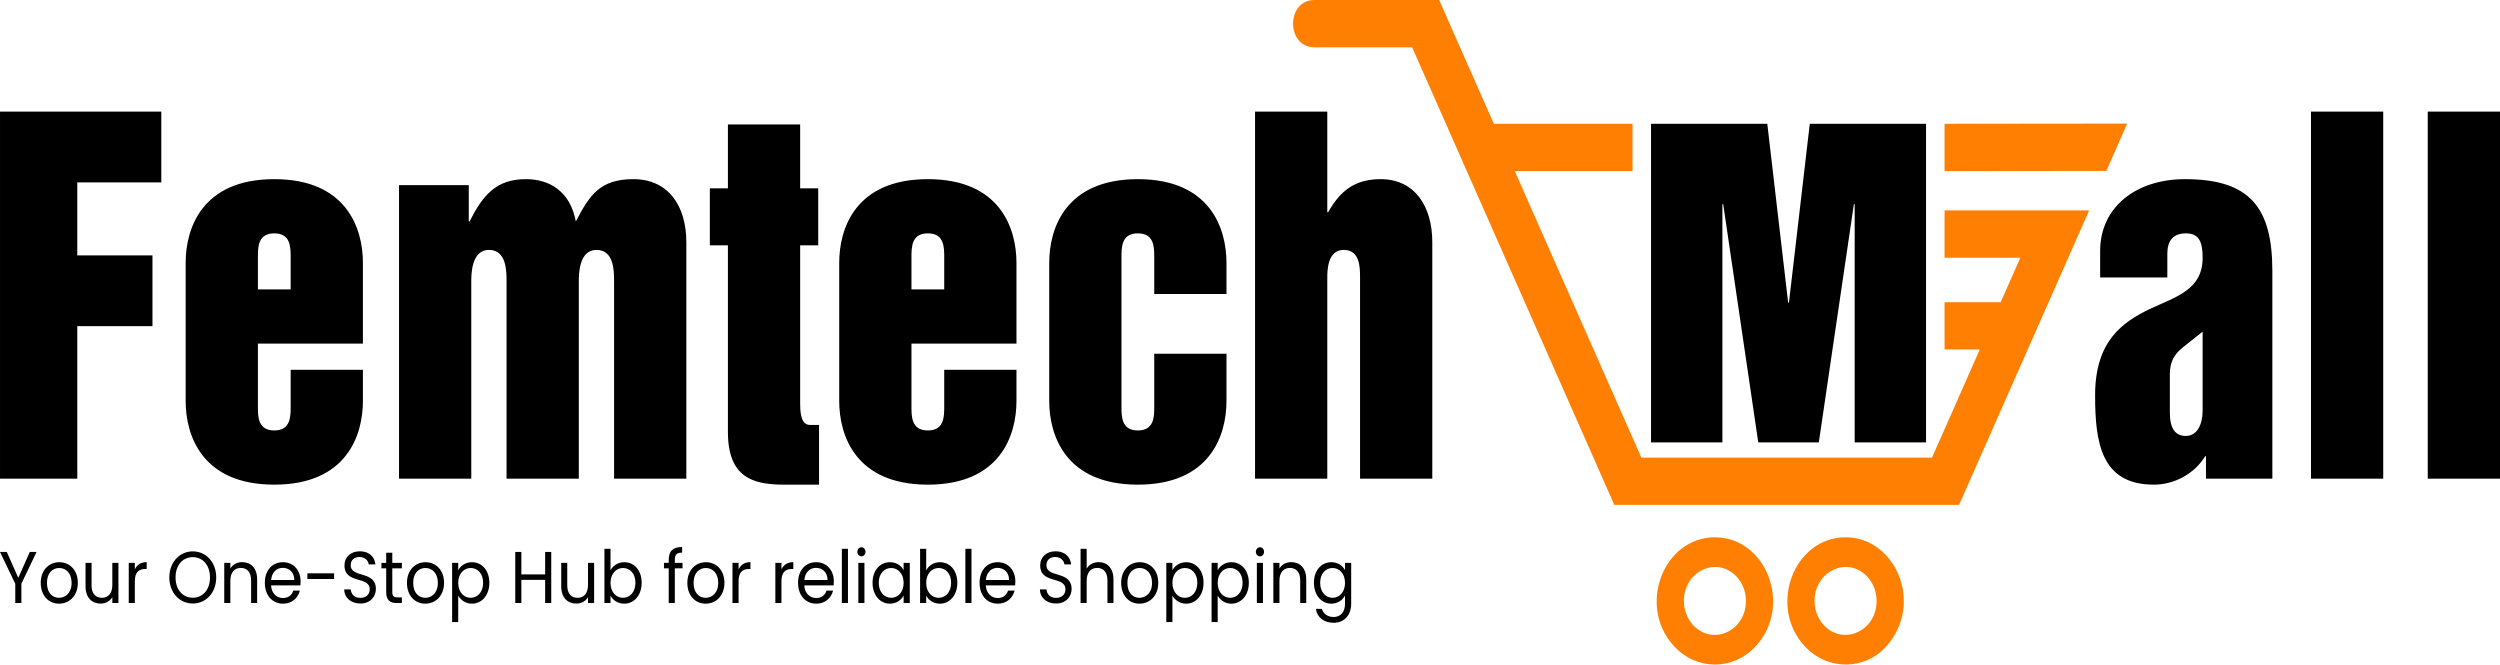 <svg width="1200" height="319" viewBox="0 0 1200 319" fill="none" xmlns="http://www.w3.org/2000/svg">
<g clip-path="url(#clip0_3_1479)">
<path d="M0.002 229.767H37.099V156.558H73.188V122.6H37.099V87.538H77.422V53.58H0.003V229.767L0.002 229.767ZM89.115 192.501C89.115 209.04 96.978 232.634 131.655 232.634C166.333 232.634 174.196 209.04 174.196 192.501V177.507H139.518V195.147C139.518 199.998 139.518 206.614 131.655 206.614C123.792 206.614 123.792 199.998 123.792 195.147V164.937H174.196V126.127C174.196 109.589 166.333 85.995 131.655 85.995C96.978 85.995 89.115 109.589 89.115 126.127V192.501ZM123.792 123.482C123.792 118.63 123.792 112.015 131.655 112.015C139.518 112.015 139.518 118.63 139.518 123.482V138.917H123.792V123.482ZM191.534 229.767H226.211V135.169C226.211 131.861 226.211 119.953 234.679 119.953C243.147 119.953 243.147 130.096 243.147 135.169V229.767H277.825V135.169C277.825 131.861 277.825 119.953 286.292 119.953C294.76 119.953 294.76 130.096 294.76 135.169V229.767H329.437V116.205C329.437 98.784 320.768 85.995 304.034 85.995C288.107 85.995 283.066 93.492 276.413 106.282C273.59 91.507 263.51 85.995 252.421 85.995C238.308 85.995 231.856 93.492 225.405 106.282H225.001V88.862H191.534V229.767ZM349.396 207.274C349.396 229.325 361.493 232.633 376.412 232.633H393.147V203.967H388.711C384.074 203.967 384.074 196.69 384.074 193.162V117.747H392.743V90.404H384.074V59.753H349.396V90.404H340.727V117.747H349.396V207.274V207.274ZM402.824 192.5C402.824 209.039 410.687 232.633 445.364 232.633C480.042 232.633 487.905 209.039 487.905 192.5V177.506H453.227V195.147C453.227 199.998 453.227 206.613 445.364 206.613C437.501 206.613 437.501 199.998 437.501 195.147V164.936H487.905V126.127C487.905 109.589 480.042 85.994 445.364 85.994C410.687 85.994 402.824 109.589 402.824 126.127V192.5ZM437.501 123.481C437.501 118.629 437.501 112.014 445.364 112.014C453.227 112.014 453.227 118.629 453.227 123.481V138.916H437.501V123.481ZM503.63 192.5C503.63 209.039 511.493 232.633 546.171 232.633C580.848 232.633 588.711 209.039 588.711 192.5V169.788H554.034V195.147C554.034 199.998 554.034 206.613 546.171 206.613C538.308 206.613 538.308 199.998 538.308 195.147V123.481C538.308 118.629 538.308 112.014 546.171 112.014C554.034 112.014 554.034 118.629 554.034 123.481V141.122H588.711V126.127C588.711 109.589 580.848 85.994 546.171 85.994C511.493 85.994 503.63 109.589 503.63 126.127V192.5ZM602.421 229.767H637.098V133.404C637.098 130.096 637.098 119.953 644.961 119.953C652.824 119.953 652.824 128.332 652.824 133.404V229.767H687.501V116.205C687.501 99.225 679.235 85.995 662.703 85.995C650.404 85.995 643.348 91.507 637.501 101.871H637.098V53.58H602.421V229.767ZM1090.73 130.17C1090.73 99.666 1080.04 85.995 1048.79 85.995C1025 85.995 1008.07 99.666 1008.07 120.431V133.184H1040.32V121.754C1040.32 115.763 1042.94 112.015 1049.19 112.015C1055.65 112.015 1057.26 116.205 1057.26 123.738C1057.26 139.028 1044.76 142.335 1031.86 148.326C1019.15 154.536 1005.65 163.357 1005.65 189.744C1005.65 212.384 1008.47 232.634 1033.87 232.634C1043.55 232.634 1053.23 227.562 1058.47 218.999H1058.87V229.767H1090.73V130.171V130.17ZM1057.26 196.985C1057.26 203.784 1054.64 209.26 1049.19 209.26C1044.36 209.26 1041.53 205.989 1041.53 198.088V179.417C1041.53 173.905 1043.55 170.156 1047.58 166.885L1057.26 159.204V196.985ZM1109.27 229.767H1143.95V53.58H1109.27V229.767ZM1165.32 229.767H1200V53.58H1165.32V229.767Z" fill="black"/>
<path fill-rule="evenodd" clip-rule="evenodd" d="M850.95 82.126L848.301 59.413H792.5V82.126V101.206V123.504V187.831V212.336H826.75V187.831V167.756V145.043V123.711V100.998V98.002H827.135L827.576 100.998L830.92 123.711L834.061 145.043L837.404 167.756L840.359 187.831L843.967 212.336H873.033L876.641 187.831L879.595 167.756L882.939 145.043L886.08 123.711L889.424 100.998L889.864 98.002H890.249V100.998V123.711V145.043V167.756V187.831V212.336H924.5V187.831V167.756V145.043V123.711V100.998V82.126V59.413H868.698L866.05 82.126L863.85 100.998L861.204 123.711L858.717 145.043L858.691 145.263H858.308L858.282 145.043L855.796 123.711L853.15 100.998L850.95 82.126Z" fill="black"/>
<path fill-rule="evenodd" clip-rule="evenodd" d="M933.386 59.413V82.126L1011.06 82.034L1021.04 59.322L933.386 59.413ZM783.615 82.126V59.413H717.053L690.799 -1.52588e-05H630.93C617.259 -1.52588e-05 617.261 22.713 630.93 22.713H677.824L704.081 82.126L774.884 242.351C830.037 242.351 885.188 242.351 940.341 242.351L1002.81 100.999H933.386V123.712H969.76L960.332 145.044H933.386V167.755H950.297L927.368 219.639H924.5H890.25H872.016H844.985H826.75H792.5H787.856L727.087 82.127H783.614L783.615 82.126Z" fill="#FF7F02"/>
<path fill-rule="evenodd" clip-rule="evenodd" d="M842.877 310.05C860.545 290.725 847.795 257.896 823.151 257.896C798.444 257.896 785.793 290.792 803.413 310.034C814.35 321.987 831.964 321.985 842.877 310.05ZM833.694 276.917C836.377 279.862 838.04 283.938 838.04 288.445C838.04 303.031 821.898 310.135 812.622 299.964C809.93 297.018 808.263 292.946 808.263 288.445C808.263 273.939 824.342 266.717 833.694 276.917Z" fill="#FF7F02"/>
<path fill-rule="evenodd" clip-rule="evenodd" d="M870.98 288.445C870.98 273.953 887.045 266.708 896.411 276.917C899.094 279.862 900.759 283.938 900.759 288.445C900.759 303.026 884.619 310.139 875.339 299.964C872.649 297.018 870.98 292.946 870.98 288.445ZM885.869 257.896C861.169 257.896 848.509 290.782 866.13 310.034C877.199 322.129 895.245 321.796 905.596 310.05C923.636 289.578 909.779 257.896 885.869 257.896Z" fill="#FF7F02"/>
<path d="M7.332 280.197V289.445H10.258V280.197L17.556 264.936H14.309L8.779 277.349L3.25 264.936H0.002L7.332 280.197ZM37.361 279.775C37.361 273.692 33.47 269.859 28.455 269.859C23.472 269.859 19.549 273.692 19.549 279.775C19.549 285.894 23.343 289.762 28.326 289.762C33.342 289.762 37.361 285.894 37.361 279.775ZM22.539 279.775C22.539 274.922 25.336 272.637 28.423 272.637C31.445 272.637 34.37 274.922 34.37 279.775C34.37 284.663 31.38 286.948 28.326 286.948C25.272 286.948 22.539 284.663 22.539 279.775ZM56.843 270.175H53.918V280.76C53.918 284.909 51.892 286.948 48.87 286.948C45.912 286.948 43.951 284.944 43.951 281.041V270.175H41.057V281.463C41.057 286.984 44.24 289.726 48.291 289.726C50.638 289.726 52.792 288.601 53.918 286.597V289.445H56.843V270.175ZM64.72 278.966C64.72 274.5 66.842 273.129 69.639 273.129H70.41V269.824C67.613 269.824 65.716 271.16 64.72 273.305V270.175H61.794V289.445H64.72V278.966ZM103.782 277.173C103.782 269.824 98.863 264.654 92.53 264.654C86.229 264.654 81.277 269.824 81.277 277.173C81.277 284.522 86.229 289.691 92.53 289.691C98.863 289.691 103.782 284.522 103.782 277.173ZM84.267 277.173C84.267 271.16 87.804 267.433 92.53 267.433C97.256 267.433 100.792 271.16 100.792 277.173C100.792 283.15 97.256 286.913 92.53 286.913C87.804 286.913 84.267 283.15 84.267 277.173ZM120.532 289.445H123.426V278.087C123.426 272.567 120.307 269.824 116.224 269.824C113.845 269.824 111.723 270.914 110.566 272.918V270.175H107.64V289.445H110.566V278.79C110.566 274.641 112.624 272.602 115.614 272.602C118.571 272.602 120.532 274.606 120.532 278.544V289.445ZM135.707 272.567C138.729 272.567 141.301 274.641 141.269 278.403H130.145C130.466 274.641 132.846 272.567 135.707 272.567ZM143.937 283.502H140.787C140.144 285.577 138.472 287.054 135.836 287.054C132.846 287.054 130.338 284.909 130.113 281.006H144.194C144.258 280.338 144.291 279.775 144.291 279.072C144.291 273.797 140.947 269.859 135.836 269.859C130.691 269.859 127.123 273.692 127.123 279.775C127.123 285.894 130.82 289.762 135.836 289.762C140.208 289.762 143.037 287.019 143.937 283.502ZM147.538 277.911H160.366V275.204H147.538V277.911ZM180.428 282.764C180.428 273.691 168.339 277.63 168.339 271.301C168.339 268.663 170.236 267.292 172.647 267.363C175.38 267.398 176.794 269.261 176.987 270.914H180.202C179.849 267.187 177.052 264.619 172.776 264.619C168.339 264.619 165.349 267.363 165.349 271.406C165.349 280.514 177.47 276.294 177.47 282.904C177.47 285.225 175.798 286.984 172.969 286.984C169.85 286.984 168.532 284.944 168.339 282.904H165.221C165.285 286.948 168.468 289.691 172.969 289.691C177.823 289.691 180.428 286.245 180.428 282.764ZM185.379 284.17C185.379 288.038 187.147 289.445 190.265 289.445H192.902V286.737H190.747C188.947 286.737 188.304 286.07 188.304 284.17V272.813H192.902V270.175H188.304V265.323H185.379V270.175H183.095V272.813H185.379V284.17ZM213.156 279.775C213.156 273.692 209.265 269.859 204.25 269.859C199.267 269.859 195.344 273.692 195.344 279.775C195.344 285.894 199.139 289.762 204.122 289.762C209.137 289.762 213.156 285.894 213.156 279.775ZM198.335 279.775C198.335 274.922 201.132 272.637 204.218 272.637C207.24 272.637 210.166 274.922 210.166 279.775C210.166 284.663 207.176 286.948 204.122 286.948C201.068 286.948 198.335 284.663 198.335 279.775ZM219.939 273.727V270.175H217.013V298.587H219.939V285.894C221.033 287.862 223.315 289.762 226.53 289.762C231.256 289.762 234.889 285.718 234.889 279.74C234.889 273.727 231.256 269.859 226.53 269.859C223.315 269.859 221 271.688 219.939 273.727ZM231.899 279.74C231.899 284.276 229.166 286.948 225.919 286.948C222.736 286.948 219.939 284.311 219.939 279.775C219.939 275.309 222.736 272.637 225.919 272.637C229.166 272.637 231.899 275.204 231.899 279.74ZM261.67 289.445H264.596V264.936H261.67V275.696H250.257V264.936H247.331V289.445H250.257V278.333H261.67V289.445ZM285.172 270.175H282.246V280.76C282.246 284.909 280.221 286.948 277.199 286.948C274.241 286.948 272.28 284.944 272.28 281.041V270.175H269.386V281.463C269.386 286.984 272.569 289.726 276.62 289.726C278.967 289.726 281.121 288.601 282.246 286.597V289.445H285.172V270.175ZM293.049 273.762V263.424H290.123V289.445H293.049V285.894C294.142 288.003 296.424 289.762 299.639 289.762C304.365 289.762 307.998 285.718 307.998 279.74C307.998 273.727 304.397 269.859 299.639 269.859C296.521 269.859 294.174 271.617 293.049 273.762ZM305.008 279.74C305.008 284.276 302.276 286.948 299.029 286.948C295.846 286.948 293.049 284.311 293.049 279.775C293.049 275.309 295.846 272.637 299.029 272.637C302.276 272.637 305.008 275.204 305.008 279.74ZM320.987 289.445H323.913V272.813H327.61V270.175H323.913V268.804C323.913 266.307 324.781 265.252 327.417 265.252V262.58C322.916 262.58 320.987 264.514 320.987 268.804V270.175H318.705V272.813H320.987V289.445ZM347.736 279.775C347.736 273.692 343.846 269.859 338.831 269.859C333.847 269.859 329.925 273.692 329.925 279.775C329.925 285.894 333.719 289.762 338.702 289.762C343.717 289.762 347.736 285.894 347.736 279.775ZM332.915 279.775C332.915 274.922 335.712 272.637 338.799 272.637C341.821 272.637 344.746 274.922 344.746 279.775C344.746 284.663 341.756 286.948 338.702 286.948C335.648 286.948 332.915 284.663 332.915 279.775ZM354.52 278.966C354.52 274.5 356.641 273.129 359.438 273.129H360.21V269.824C357.413 269.824 355.516 271.16 354.52 273.305V270.175H351.594V289.445H354.52V278.966ZM375.096 278.966C375.096 274.5 377.218 273.129 380.015 273.129H380.786V269.824C377.989 269.824 376.092 271.16 375.096 273.305V270.175H372.17V289.445H375.096V278.966ZM391.653 272.567C394.675 272.567 397.247 274.641 397.215 278.403H386.091C386.413 274.641 388.792 272.567 391.653 272.567ZM399.884 283.502H396.733C396.09 285.577 394.418 287.054 391.782 287.054C388.792 287.054 386.284 284.909 386.059 281.006H400.141C400.205 280.338 400.237 279.775 400.237 279.072C400.237 273.797 396.894 269.859 391.782 269.859C386.638 269.859 383.069 273.692 383.069 279.775C383.069 285.894 386.766 289.762 391.782 289.762C396.154 289.762 398.983 287.019 399.884 283.502ZM404.095 289.445H407.021V263.424H404.095V289.445ZM412.004 289.445H414.93V270.175H412.004V289.445ZM413.515 267.046C414.576 267.046 415.444 266.096 415.444 264.865C415.444 263.635 414.576 262.686 413.515 262.686C412.39 262.686 411.522 263.635 411.522 264.865C411.522 266.096 412.39 267.046 413.515 267.046ZM418.82 279.74C418.82 285.718 422.453 289.762 427.147 289.762C430.394 289.762 432.676 287.933 433.738 285.859V289.445H436.695V270.175H433.738V273.692C432.708 271.688 430.458 269.859 427.179 269.859C422.453 269.859 418.82 273.727 418.82 279.74ZM433.738 279.775C433.738 284.311 430.973 286.948 427.758 286.948C424.543 286.948 421.81 284.276 421.81 279.74C421.81 275.204 424.543 272.637 427.758 272.637C430.973 272.637 433.738 275.309 433.738 279.775ZM444.572 273.762V263.424H441.646V289.445H444.572V285.894C445.666 288.003 447.948 289.762 451.163 289.762C455.889 289.762 459.522 285.718 459.522 279.74C459.522 273.727 455.921 269.859 451.163 269.859C448.044 269.859 445.698 271.617 444.572 273.762ZM456.532 279.74C456.532 284.276 453.799 286.948 450.552 286.948C447.37 286.948 444.572 284.311 444.572 279.775C444.572 275.309 447.37 272.637 450.552 272.637C453.799 272.637 456.532 275.204 456.532 279.74ZM463.38 289.445H466.306V263.424H463.38V289.445ZM478.78 272.567C481.802 272.567 484.374 274.641 484.342 278.403H473.218C473.54 274.641 475.919 272.567 478.78 272.567ZM487.011 283.502H483.86C483.217 285.577 481.545 287.054 478.909 287.054C475.919 287.054 473.411 284.909 473.186 281.006H487.268C487.332 280.338 487.364 279.775 487.364 279.072C487.364 273.797 484.021 269.859 478.909 269.859C473.764 269.859 470.196 273.692 470.196 279.775C470.196 285.894 473.893 289.762 478.909 289.762C483.281 289.762 486.11 287.019 487.011 283.502ZM514.371 282.764C514.371 273.691 502.282 277.63 502.282 271.301C502.282 268.663 504.179 267.292 506.59 267.363C509.323 267.398 510.737 269.261 510.93 270.914H514.145C513.792 267.187 510.995 264.619 506.719 264.619C502.282 264.619 499.292 267.363 499.292 271.406C499.292 280.514 511.413 276.294 511.413 282.904C511.413 285.225 509.741 286.984 506.912 286.984C503.793 286.984 502.475 284.944 502.282 282.904H499.163C499.228 286.948 502.411 289.691 506.912 289.691C511.766 289.691 514.371 286.245 514.371 282.764ZM518.678 289.445H521.604V278.79C521.604 274.641 523.662 272.602 526.652 272.602C529.609 272.602 531.571 274.606 531.571 278.544V289.445H534.464V278.087C534.464 272.567 531.346 269.824 527.423 269.824C524.948 269.824 522.761 270.914 521.604 272.953V263.424H518.678V289.445ZM555.972 279.775C555.972 273.692 552.082 269.859 547.067 269.859C542.083 269.859 538.161 273.692 538.161 279.775C538.161 285.894 541.955 289.762 546.938 289.762C551.953 289.762 555.972 285.894 555.972 279.775ZM541.151 279.775C541.151 274.922 543.948 272.637 547.035 272.637C550.057 272.637 552.982 274.922 552.982 279.775C552.982 284.663 549.992 286.948 546.938 286.948C543.884 286.948 541.151 284.663 541.151 279.775ZM562.756 273.727V270.175H559.83V298.587H562.756V285.894C563.849 287.862 566.131 289.762 569.346 289.762C574.072 289.762 577.705 285.718 577.705 279.74C577.705 273.727 574.072 269.859 569.346 269.859C566.131 269.859 563.816 271.688 562.756 273.727ZM574.715 279.74C574.715 284.276 571.983 286.948 568.736 286.948C565.553 286.948 562.756 284.311 562.756 279.775C562.756 275.309 565.553 272.637 568.736 272.637C571.983 272.637 574.715 275.204 574.715 279.74ZM584.489 273.727V270.175H581.563V298.587H584.489V285.894C585.582 287.862 587.865 289.762 591.08 289.762C595.806 289.762 599.439 285.718 599.439 279.74C599.439 273.727 595.806 269.859 591.08 269.859C587.865 269.859 585.55 271.688 584.489 273.727ZM596.449 279.74C596.449 284.276 593.716 286.948 590.469 286.948C587.286 286.948 584.489 284.311 584.489 279.775C584.489 275.309 587.286 272.637 590.469 272.637C593.716 272.637 596.449 275.204 596.449 279.74ZM603.297 289.445H606.223V270.175H603.297V289.445ZM604.808 267.046C605.869 267.046 606.737 266.096 606.737 264.865C606.737 263.635 605.869 262.686 604.808 262.686C603.683 262.686 602.815 263.635 602.815 264.865C602.815 266.096 603.683 267.046 604.808 267.046ZM624.098 289.445H626.992V278.087C626.992 272.567 623.873 269.824 619.79 269.824C617.411 269.824 615.289 270.914 614.132 272.918V270.175H611.206V289.445H614.132V278.79C614.132 274.641 616.189 272.602 619.179 272.602C622.137 272.602 624.098 274.606 624.098 278.544V289.445ZM630.688 279.74C630.688 285.718 634.322 289.762 639.048 289.762C642.263 289.762 644.545 287.897 645.606 285.823V289.867C645.606 293.981 643.259 296.161 640.141 296.161C637.247 296.161 635.157 294.579 634.515 292.258H631.621C632.199 296.372 635.511 298.939 640.141 298.939C645.317 298.939 648.564 295.177 648.564 289.867V270.175H645.606V273.692C644.577 271.617 642.263 269.859 639.048 269.859C634.322 269.859 630.688 273.727 630.688 279.74ZM645.606 279.775C645.606 284.311 642.841 286.948 639.626 286.948C636.411 286.948 633.678 284.276 633.678 279.74C633.678 275.204 636.411 272.637 639.626 272.637C642.841 272.637 645.606 275.309 645.606 279.775Z" fill="black"/>
</g>
<defs>
<clipPath id="clip0_3_1479">
<rect width="1200" height="319" fill="white"/>
</clipPath>
</defs>
</svg>
